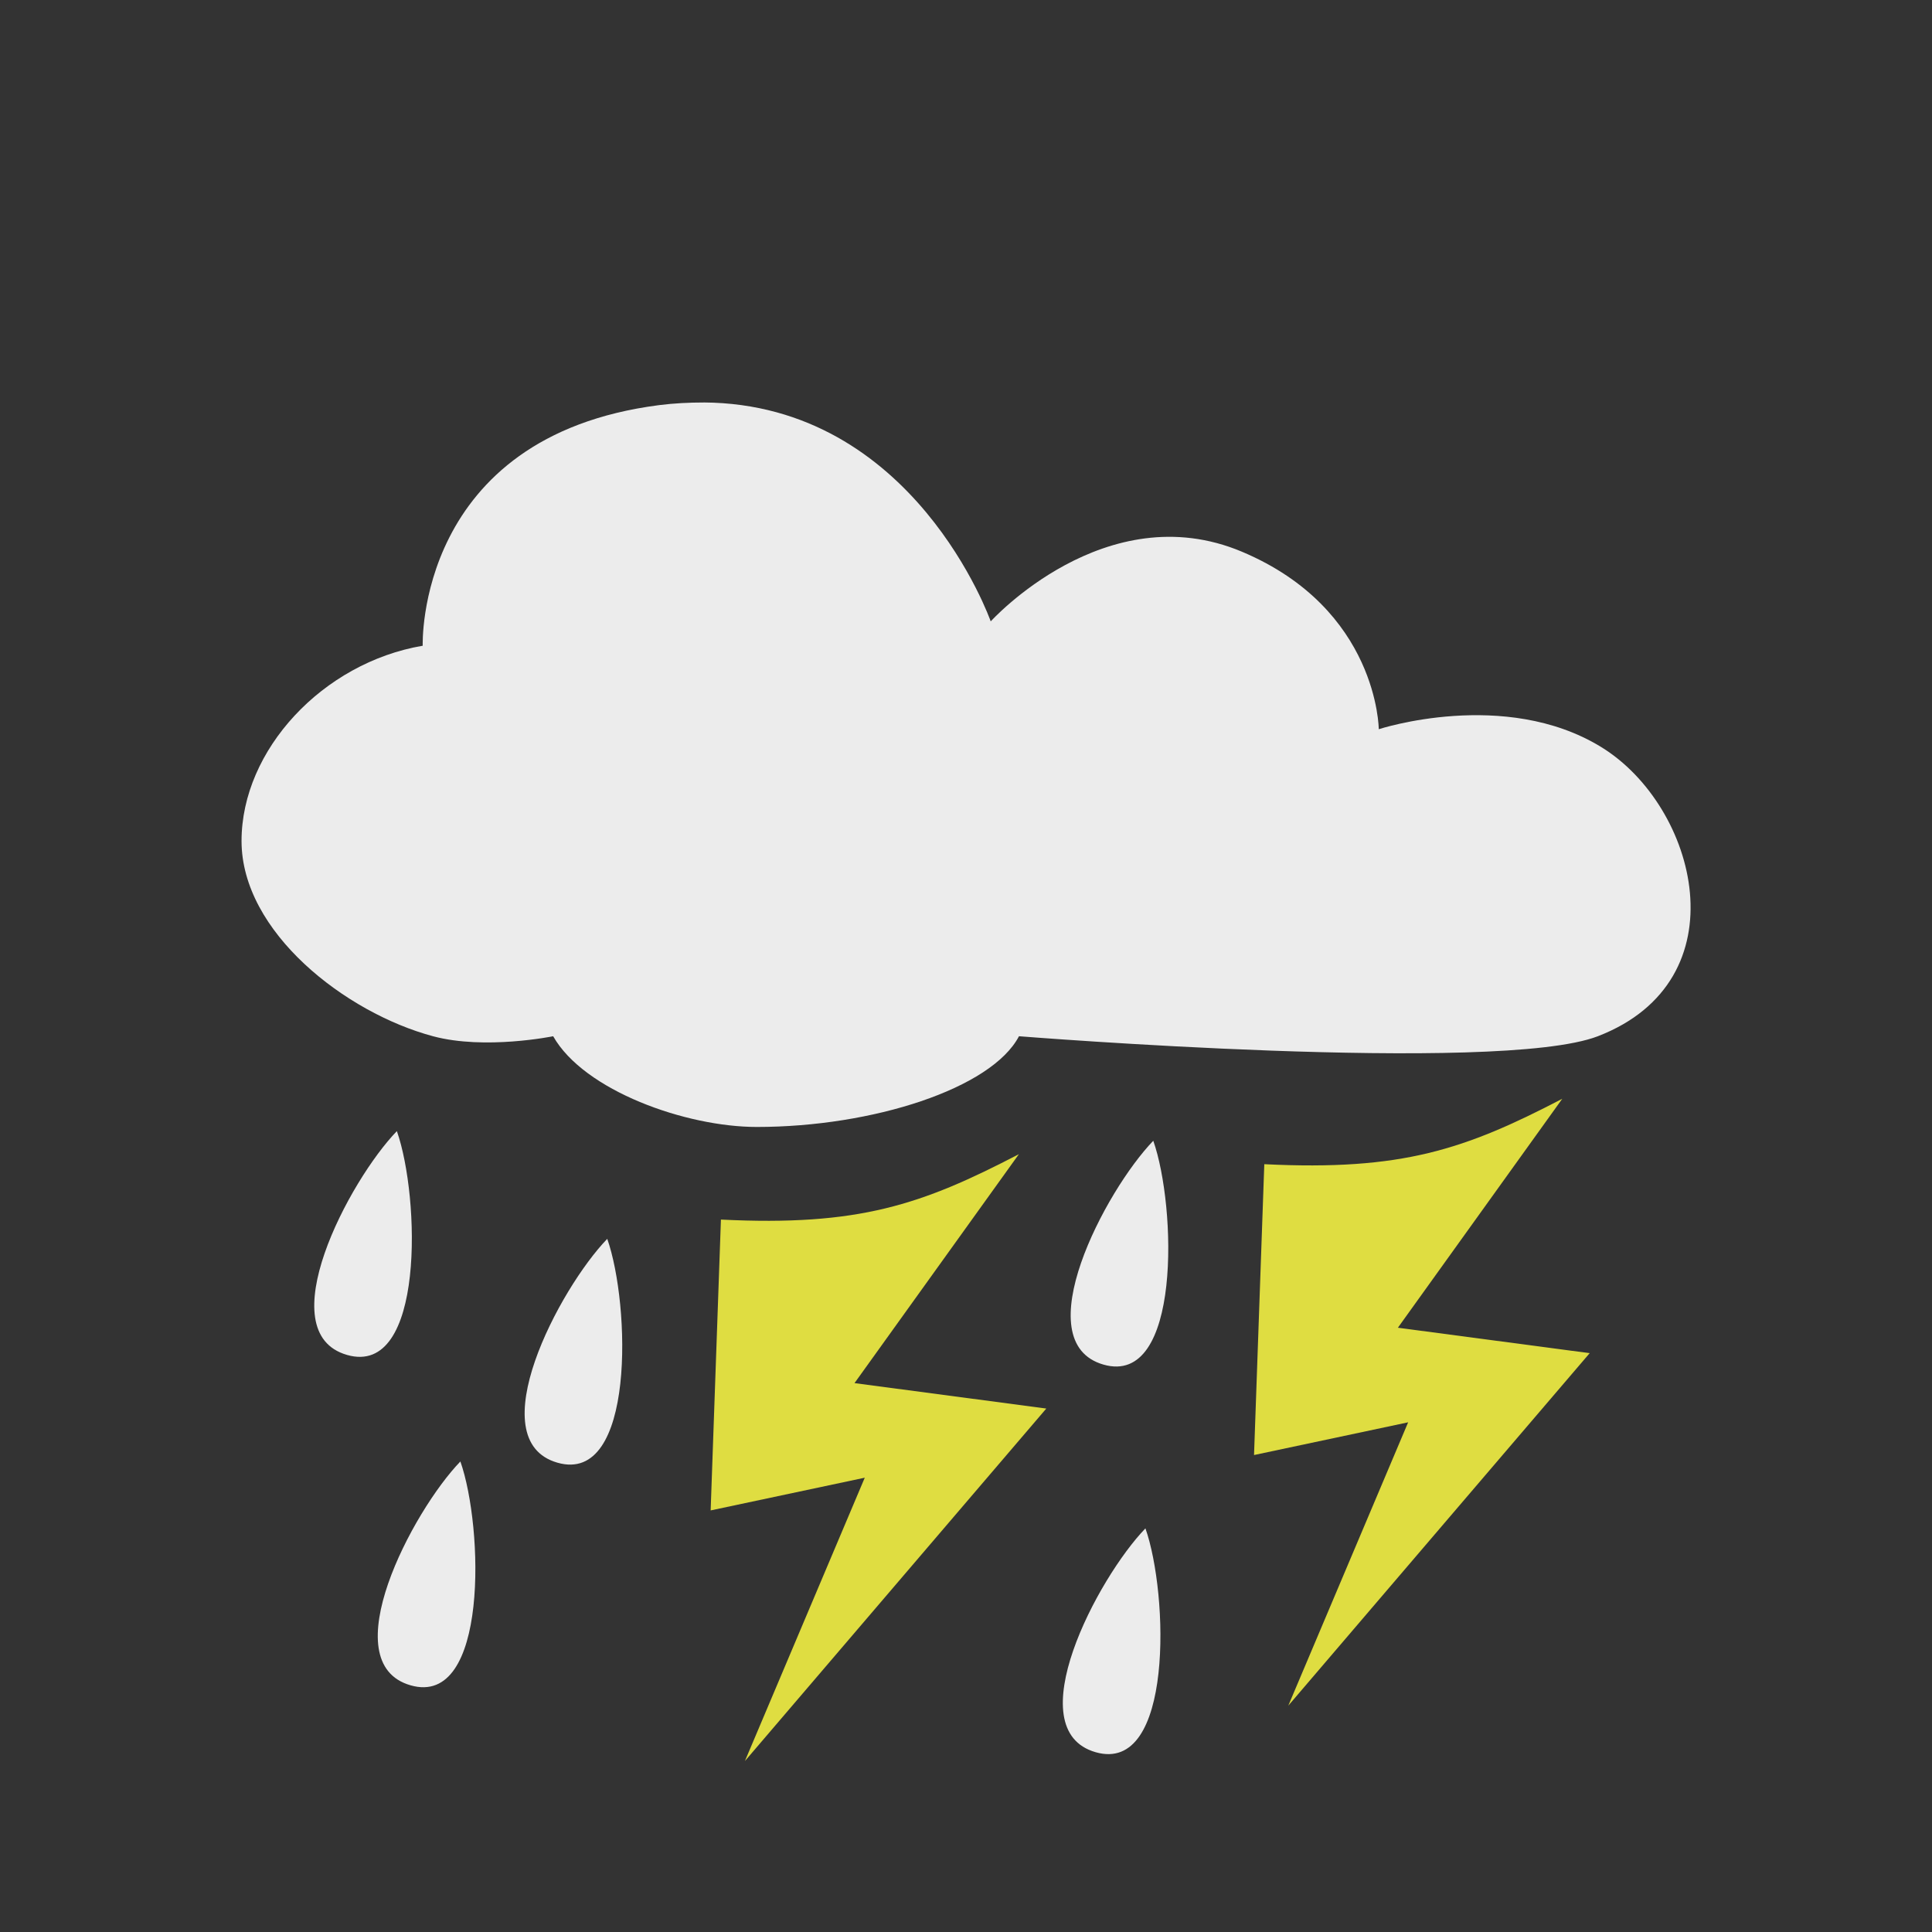 <svg xmlns="http://www.w3.org/2000/svg" viewBox="0 0 48 48" style="enable-background:new">
 <rect x="0" y="0" width="48" height="48" fill="#333333" stroke="none"/>
 <path d="m 10.2 41.871 c -1.942 -0.558 0.046 -4.328 1.238 -5.561 0.574 1.629 0.703 6.119 -1.238 5.561 z" style="fill:#ececec;fill-opacity:1"/>
 <path d="m 13.849 36.34 c -1.942 -0.558 0.046 -4.328 1.238 -5.561 0.574 1.629 0.703 6.119 -1.238 5.561 z" style="fill:#ececec;fill-opacity:1"/>
 <path d="m 8.622 33.663 c -1.942 -0.558 0.046 -4.328 1.238 -5.561 0.574 1.629 0.703 6.119 -1.238 5.561 z" style="fill:#ececec;fill-opacity:1"/>
 <path d="m 27.22 43.533 c -1.942 -0.558 0.046 -4.328 1.238 -5.561 0.574 1.629 0.703 6.119 -1.238 5.561 z" style="fill:#ececec;fill-opacity:1"/>
 <path d="m 17.912 30.3 c 3.421 0.17 4.986 -0.367 7.402 -1.625 l -4.084 5.688 4.765 0.632 -7.488 8.758 2.978 -7.04 -3.829 0.813 0.255 -7.223 z" style="fill:#dfdd41;fill-opacity:1"/>
 <path d="m 31.412 28.924 c 3.421 0.17 4.986 -0.367 7.402 -1.625 l -4.084 5.688 4.765 0.632 -7.488 8.758 2.978 -7.04 -3.829 0.813 0.255 -7.223 z" style="fill:#dfdd41;fill-opacity:1"/>
 <path d="m 27.415 33.903 c -1.942 -0.558 0.046 -4.328 1.238 -5.561 0.574 1.629 0.703 6.119 -1.238 5.561 z" style="fill:#ececec;fill-opacity:1"/>
 <path d="m 17.477 10 c -0.349 0 -0.722 0.017 -1.101 0.065 -6.06 0.78 -5.874 5.978 -5.874 5.978 -2.481 0.422 -4.501 2.587 -4.501 4.851 0 2.264 2.584 4.269 4.757 4.851 1.292 0.347 2.985 0 2.985 0 c 0.767 1.353 3.296 2.254 5.06 2.254 c 2.876 0 5.832 -0.954 6.513 -2.254 0 0 11.91 0.953 14.382 0 3.599 -1.388 2.474 -5.721 0.08 -7.187 -2.394 -1.466 -5.523 -0.441 -5.523 -0.441 0 0 -0.014 -2.984 -3.4 -4.41 -3.386 -1.426 -6.241 1.731 -6.241 1.731 0 0 -1.897 -5.407 -7.135 -5.439 z" style="fill:#ececec;fill-opacity:1"/>
</svg>
